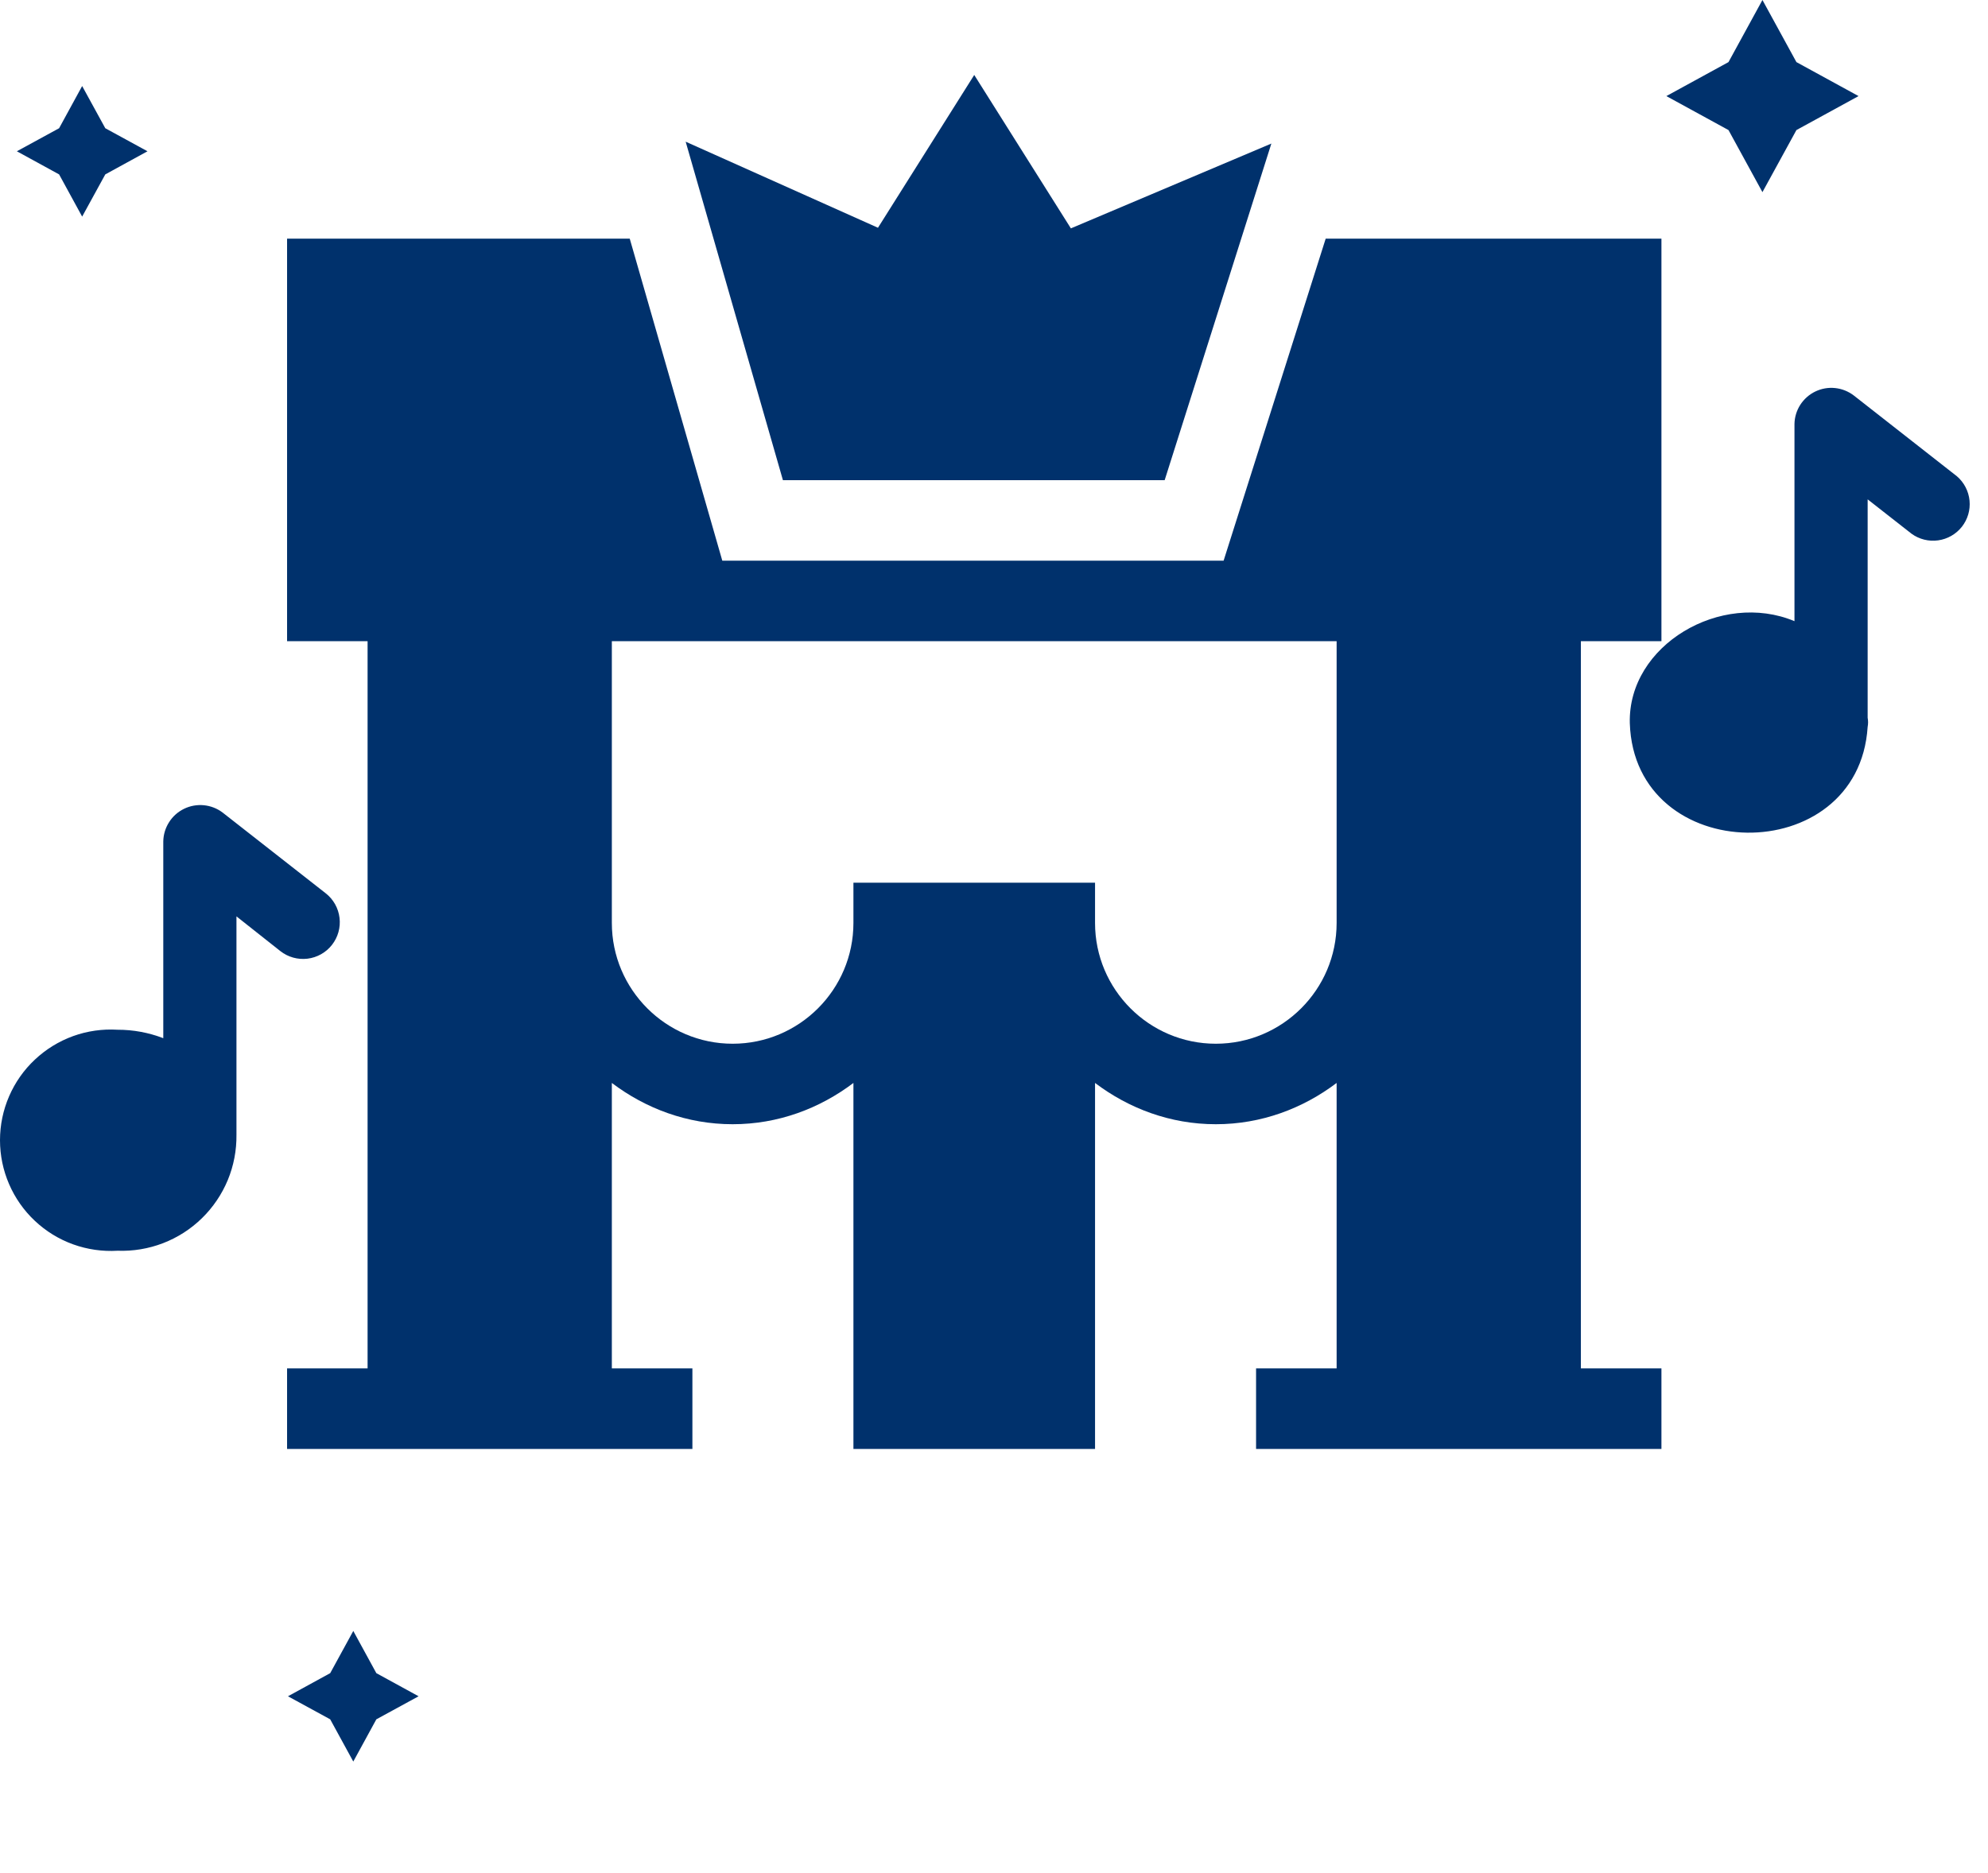 <?xml version="1.0" encoding="UTF-8"?> <svg xmlns="http://www.w3.org/2000/svg" width="52" height="49" viewBox="0 0 52 49" fill="none"><path d="M46.1 5.027L46.989 3.403L48.614 2.514L46.989 1.625L46.1 0L45.212 1.625L43.587 2.514L45.212 3.403L46.1 5.027ZM9.241 42.672L8.637 43.776L7.532 44.381L8.637 44.984L9.241 46.089L9.844 44.984L10.949 44.381L9.844 43.776L9.241 42.672ZM2.149 5.667L2.754 4.563L3.858 3.958L2.754 3.355L2.149 2.251L1.546 3.355L0.441 3.958L1.546 4.563L2.149 5.667ZM7.334 24.885C7.534 25.042 7.789 25.113 8.042 25.083C8.295 25.052 8.526 24.923 8.683 24.722C8.84 24.522 8.912 24.267 8.881 24.014C8.851 23.761 8.721 23.53 8.521 23.373L5.821 21.258C5.679 21.151 5.509 21.085 5.332 21.068C5.154 21.051 4.975 21.083 4.815 21.161C4.654 21.239 4.519 21.36 4.423 21.511C4.327 21.661 4.274 21.835 4.271 22.014V27.163C3.889 27.016 3.484 26.941 3.075 26.942C2.681 26.918 2.285 26.974 1.913 27.108C1.541 27.243 1.201 27.452 0.913 27.723C0.624 27.993 0.395 28.32 0.238 28.683C0.081 29.046 0 29.437 0 29.833C0 30.228 0.081 30.619 0.238 30.982C0.395 31.345 0.624 31.672 0.913 31.943C1.201 32.214 1.541 32.423 1.913 32.557C2.285 32.691 2.681 32.748 3.075 32.724C3.481 32.739 3.886 32.672 4.265 32.526C4.645 32.38 4.99 32.158 5.281 31.874C5.572 31.59 5.802 31.25 5.958 30.875C6.113 30.5 6.19 30.096 6.185 29.69V23.976L7.334 24.885ZM51.188 12.462L48.489 10.347C48.347 10.239 48.178 10.171 48.001 10.153C47.823 10.134 47.644 10.166 47.484 10.243C47.323 10.32 47.187 10.441 47.09 10.591C46.994 10.741 46.941 10.915 46.938 11.093V16.252C45.022 15.45 42.576 16.873 42.631 18.923C42.754 22.688 48.612 22.76 48.852 19.018C48.867 18.939 48.867 18.857 48.852 18.778V13.065L50.001 13.965C50.201 14.11 50.45 14.172 50.695 14.138C50.94 14.104 51.162 13.977 51.316 13.783C51.469 13.589 51.541 13.343 51.517 13.097C51.493 12.851 51.375 12.623 51.188 12.462Z" fill="#00316C"></path><path d="M30.464 12.563L33.255 3.756L28.011 5.975L25.483 1.961L22.965 5.959L17.935 3.707L20.479 12.563H30.464Z" fill="#00316C"></path><path d="M18.111 37.91V35.803H16.004V28.334C16.887 29.002 17.974 29.414 19.164 29.414C20.354 29.414 21.441 29.002 22.323 28.334V37.91H28.643V28.334C29.526 29.002 30.612 29.414 31.802 29.414C32.992 29.414 34.079 29.002 34.962 28.334V35.803H32.855V37.91H43.458V35.803H41.351V16.776H43.458V6.244H34.676L32.006 14.669H18.893L16.472 6.244H7.509V16.776H9.615V35.803H7.509V37.91H18.111ZM34.962 16.776V24.148C34.962 25.89 33.544 27.308 31.802 27.308C30.06 27.308 28.643 25.89 28.643 24.148V23.095H22.323V24.148C22.323 25.89 20.906 27.308 19.164 27.308C17.422 27.308 16.004 25.89 16.004 24.148V16.776H34.962Z" fill="#00316C"></path></svg> 